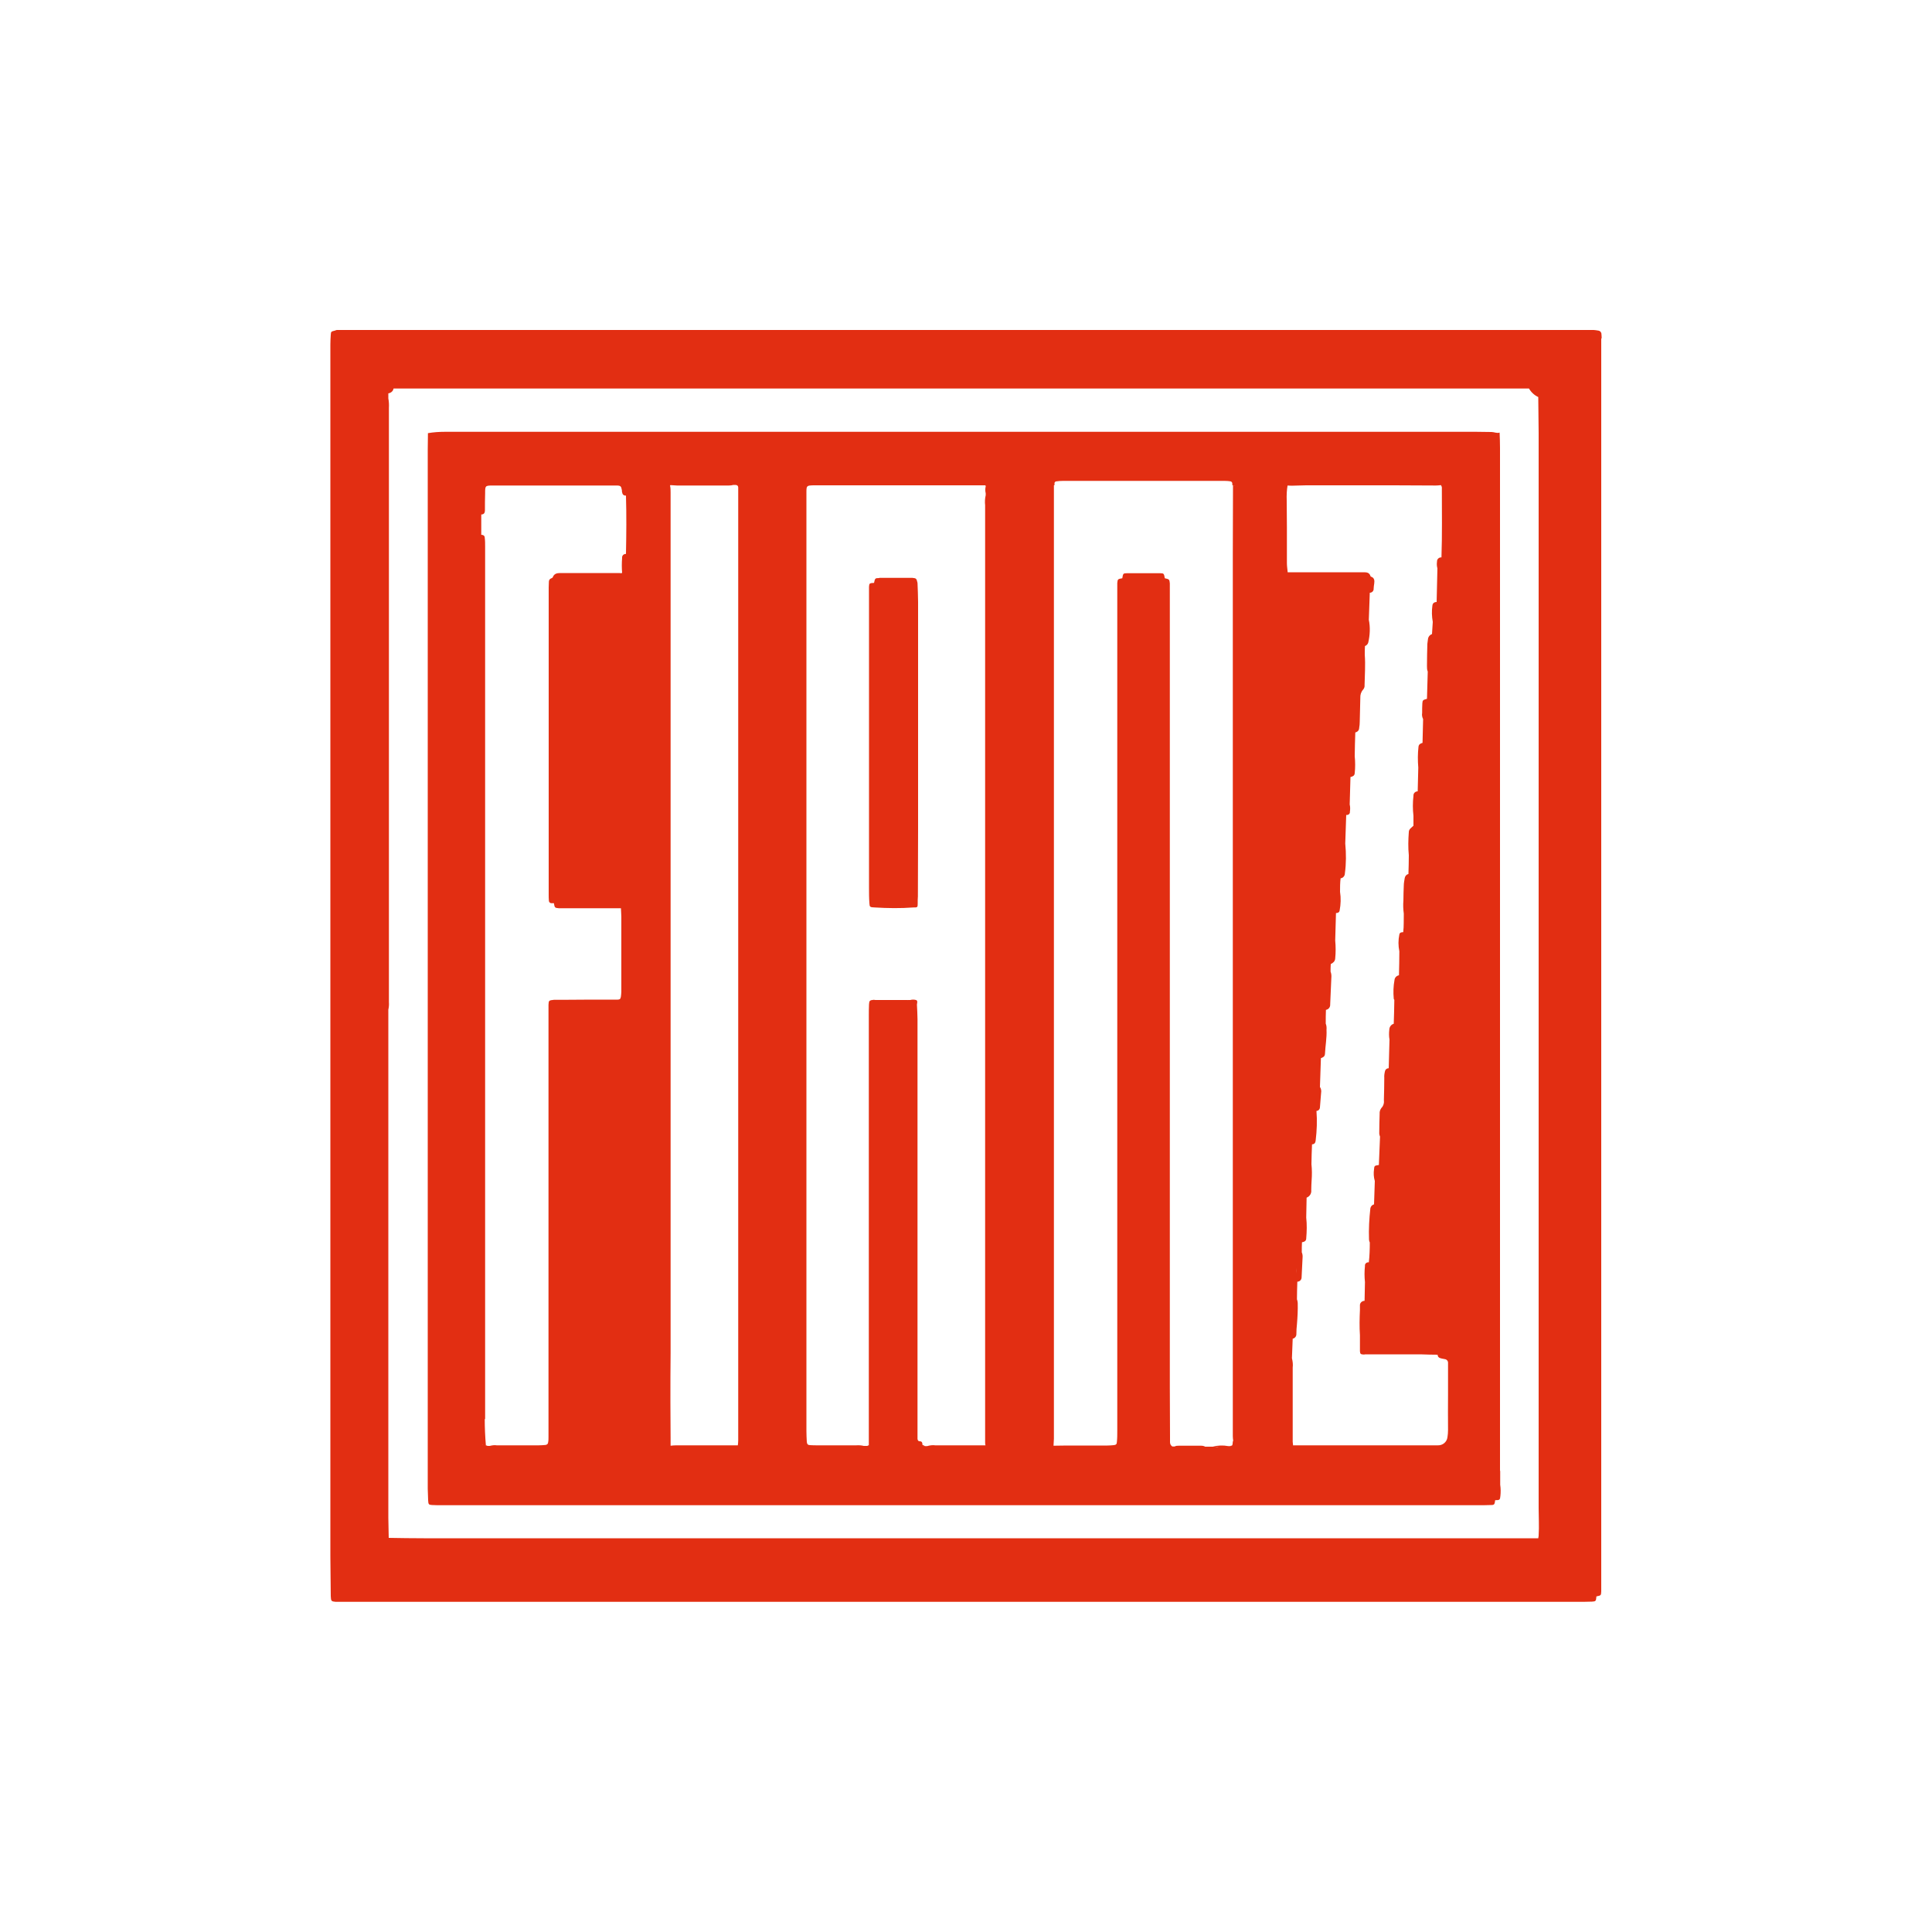 <svg viewBox="0 0 100 100" xmlns:xlink="http://www.w3.org/1999/xlink" xmlns="http://www.w3.org/2000/svg" data-name="Layer 1" id="Layer_1">
  <defs>
    <style>
      .cls-1 {
        fill: #e22e12;
      }

      .cls-1, .cls-2 {
        stroke-width: 0px;
      }

      .cls-3 {
        clip-path: url(#clippath);
      }

      .cls-2 {
        fill: none;
      }
    </style>
    <clipPath id="clippath">
      <rect height="65.83" width="65.8" y="17.08" x="17.1" class="cls-2"></rect>
    </clipPath>
  </defs>
  <g data-name="Group 342" id="Group_342">
    <g class="cls-3">
      <g data-name="Group 306" id="Group_306">
        <path d="M82.9,17.52c0-.08,0-.15-.01-.23,0-.09-.07-.17-.17-.18-.16-.03-.33-.04-.49-.04H17.6c-.09,0-.18,0-.26.04-.2.05-.21.05-.22.22s-.02.33-.02.49v60.59c0,.72,0,1.45,0,2.17,0,.68.02,1.36.02,2.04.01.25.03.27.25.29.1,0,.2,0,.3,0,1.04,0,2.08,0,3.12,0h60.85c.25,0,.5,0,.76-.01.2-.01.21-.03.23-.27h0c.24-.05.24-.05.25-.26,0-.07,0-.13,0-.2,0-.55,0-1.1,0-1.64v-46.55c0-5.21,0-10.41,0-15.61,0-.28,0-.57,0-.85M79.64,79.49s-.01.09-.02.13c-.5,0-1.01,0-1.51,0-3.58,0-7.17,0-10.75,0H21.93c-.6,0-1.2-.01-1.81-.02,0-.35-.02-.7-.02-1.05v-26.09c0-.07,0-.13,0-.2.03-.13.04-.26.03-.39v-30.76c.01-.16,0-.33-.03-.49v-.26c.14-.02.25-.12.27-.25,1.33,0,2.65,0,3.98,0h54.26c.18,0,.35,0,.53,0,.11.19.28.35.48.44,0,.62.02,1.25.02,1.87,0,3.33,0,6.66,0,9.99,0,8.79,0,17.59,0,26.38v1.51c0,2.56,0,5.13,0,7.69,0,3.36,0,6.72,0,10.09,0,.46.03.92,0,1.38" class="cls-1" data-name="Path 107" id="Path_107"></path>
        <path d="M77.64,76.13v-20.05c0-9.16,0-18.32,0-27.48,0-1.81,0-3.62,0-5.42,0-.26-.01-.53-.02-.79-.14.05-.28-.03-.42-.03-.26,0-.53-.01-.79-.01-3.92,0-7.84,0-11.77,0-3.53,0-7.06,0-10.58,0h-31.03c-.3,0-.59.02-.88.07,0,.28-.01.57-.01.85v53.79c0,.2.02.39.02.59.01.22.03.24.21.25.16.01.33.01.49.01h53.62c.23,0,.46,0,.69-.01.18,0,.19-.03.22-.25h0c.24,0,.25-.02.27-.22.02-.19.02-.39-.01-.58,0-.24,0-.48,0-.72M25.11,73.46c0-1.83,0-3.66,0-5.48,0-3.68,0-7.36,0-11.04v-24.64c0-1.34,0-2.67,0-4.01,0-.15,0-.31-.02-.46,0-.1-.08-.15-.18-.15v-1.05c.14,0,.19-.09.19-.21,0-.3,0-.59.01-.89,0-.39,0-.4.41-.4h5.81c.19,0,.37,0,.56,0,.24,0,.26.03.3.25,0,.04,0,.09.02.13.01.09.09.15.18.14,0,0,0,0,.01,0,.03,1.01.02,2.01,0,3.02-.1,0-.19.06-.2.17,0,.01,0,.03,0,.04-.02.26-.02.52,0,.77-.01,0-.03.02-.04.02-.03,0-.06-.01-.1-.01-1.02,0-2.04,0-3.06,0-.17,0-.32.03-.39.22-.01.03-.07.05-.11.07-.06.03-.09.1-.09.16,0,.1-.01.2-.01.3v1.58c0,3.42,0,6.84,0,10.26,0,1.35,0,2.7,0,4.04,0,.11,0,.22.01.33,0,.07.06.13.13.13.04,0,.09,0,.13,0h0c.04.23.04.24.25.26.05,0,.11,0,.16,0h3.06c0,.15.02.29.02.43v3.9c-.03.45-.03.4-.41.4-.87,0-1.75,0-2.62.01-.15,0-.31,0-.46,0-.26.03-.27.03-.28.26,0,.15,0,.31,0,.46v19.67c0,.74,0,1.49,0,2.23,0,.1,0,.2-.02.29,0,.07-.06.12-.13.13-.12.01-.24.02-.36.02h-2.17c-.12-.02-.24,0-.36.03h-.12s-.05-.04-.08-.02h0c-.05,0-.11-.02-.16-.03-.01,0-.02,0-.04-.02.01,0,.02.01.04.02.05.01.1.03.16.03-.04-.46-.06-.92-.06-1.38M24.96,74.78s-.02-.02-.03-.04c0,.02.01.03.03.04M44.52,74.9h0M47.78,74.85s.03.02.04.02c-.02,0-.03,0-.04-.02M62.89,74.89c.07,0,.13.01.2.02h.1-.1c-.07,0-.13,0-.2-.02M63.73,74.86s.01,0,.02,0c0,0-.01,0-.02,0M67.09,65.63c0,.1-.01.19-.01.29,0-.1,0-.19.01-.29M66.62,25.13c.08,0,.15.01.23.01.25,0,.5-.02.75-.02.97,0,1.94,0,2.92,0,1.27,0,2.53,0,3.8.01.09,0,.17-.01.26-.02.04.05.06.12.05.18,0,1.19.02,2.37-.02,3.56-.11-.01-.22.07-.23.19,0,.01,0,.02,0,.03-.02.12-.01.24.02.35-.01.58-.03,1.16-.04,1.74-.12,0-.21.06-.22.19-.04.28-.03.56.02.84-.01.21-.03.42-.04.63,0,.02,0,.03,0,.05,0-.02,0-.03,0-.05-.12.04-.2.15-.21.27-.01.08-.02.15-.03.23-.01.38-.02.77-.02,1.15,0,.1,0,.2.04.29-.01.47-.03.94-.04,1.41-.21.06-.23.07-.24.24-.01.16-.01.33-.01.49-.02.11,0,.22.05.32-.01.41-.02.82-.03,1.23-.11.03-.2.08-.21.21-.04.35-.04.71-.01,1.07-.01.41-.02.82-.03,1.23.01.13.02.25.02.38,0-.13,0-.25-.02-.38-.12,0-.22.09-.22.21,0,0,0,.02,0,.02-.04.35-.04.7,0,1.04,0,.17,0,.34,0,.51-.1.1-.24.17-.24.33-.03.4-.04.8,0,1.2,0,.32-.01.64-.02.97,0,.09.01.18.01.27,0-.09-.01-.18-.01-.27-.1.02-.17.1-.19.2-.02.13-.05.26-.05.39-.01.26-.02.52-.02.78-.02.23-.01.46.02.68-.01.32.01.64-.03.96-.09,0-.18.01-.2.12-.06.29-.06.58,0,.87,0,.41-.01.82-.02,1.24-.12.02-.22.12-.23.24-.06.32-.07.64-.04.97,0,.02.01.04.03.06,0,.41-.02.82-.03,1.24-.14.04-.23.17-.23.31-.02.17-.02.34.01.51-.01.49-.03.99-.04,1.48-.09,0-.17.06-.19.14-.03.12-.05.24-.04.36,0,.38-.01.76-.02,1.14.02.15-.02.31-.13.42-.07.09-.1.2-.09.31-.01.34-.02.67-.02,1.01,0,.05.02.11.04.16l-.06,1.47c-.22.03-.24.04-.25.22-.03.2-.02.41.04.61-.01.4-.03.81-.04,1.21,0,.02,0,.03,0,.05,0-.02,0-.03,0-.05-.1.02-.17.1-.19.2-.06.54-.09,1.08-.07,1.62,0,.05.02.11.04.15.04-.01.08-.03.11-.06-.03.03-.07.05-.11.06,0,.34-.01.69-.05,1.03-.09-.02-.19.05-.2.14,0,.02,0,.03,0,.05-.03.28-.03.55,0,.83l-.02.97c-.12,0-.23.09-.24.21,0,.01,0,.03,0,.04,0,.08,0,.15,0,.23-.02.43-.03.87,0,1.3v.73s0,.06,0,.1c.01.14.04.16.18.17.03,0,.06,0,.1-.01h2.85c.3.01.59.02.89.02,0,.08.05.15.12.17.08.03.17.04.26.06.09.01.16.09.16.18,0,.04,0,.09,0,.13,0,.5,0,1.01,0,1.51,0,.61-.01,1.23,0,1.84,0,.13-.01.26-.03.38-.03.25-.25.43-.5.42-.09,0-.18,0-.26,0h-5.39c-.61,0-1.23,0-1.84,0,.01.01.03.02.04.03-.01,0-.03-.02-.04-.03l-.02-.18-.06-.02.06.02v-.56c0-1.09,0-2.19,0-3.28.02-.16,0-.33-.04-.49.01-.34.03-.68.04-1.01.11-.02.19-.12.19-.23,0-.17.01-.35.03-.52.03-.37.05-.73.04-1.1,0-.06-.02-.13-.04-.19,0-.3.01-.6.02-.91-.01-.1-.02-.2-.02-.29,0,.1.01.2.02.29.12,0,.22-.1.22-.22,0,0,0,0,0,0,.01-.34.04-.67.05-1.01.01-.1,0-.2-.04-.29,0-.17,0-.35.01-.52.11-.02.22-.06.22-.2.03-.36.04-.72,0-1.08l.02-1.03c.16-.06.26-.22.24-.39,0-.17.01-.35.02-.52.02-.27.02-.54-.01-.82,0-.34.02-.69.03-1.03.14,0,.18-.1.19-.21.06-.5.08-1.01.04-1.52h0c.1,0,.18-.09.18-.19.02-.25.04-.49.06-.74.02-.11,0-.22-.06-.31.02-.5.03-1,.05-1.49.11-.04.2-.08.21-.22.02-.42.1-.83.08-1.25.01-.11,0-.22-.04-.32,0-.24,0-.48.01-.71.14-.02.23-.15.22-.28.02-.46.04-.92.06-1.38.01-.11,0-.22-.04-.32,0-.13,0-.26.01-.39.12-.06.22-.14.23-.29.03-.31.03-.62,0-.93.01-.47.03-.94.04-1.42.1,0,.18-.04.19-.14.06-.32.07-.64.02-.96,0-.23,0-.47.03-.7.12-.01.22-.12.22-.25.07-.51.07-1.03.02-1.55l.05-1.48c.08.02.17-.03.19-.12,0-.01,0-.03,0-.04.02-.13.02-.26-.01-.38l.04-1.42c.11-.03.21-.06.22-.2.03-.29.03-.58,0-.88,0-.41.02-.82.03-1.23.11-.02.2-.11.2-.23.02-.11.03-.22.03-.32.01-.41.02-.83.03-1.24-.01-.15.04-.31.14-.42.06-.07.09-.15.08-.24.01-.52.05-1.05.01-1.57,0-.15,0-.3.01-.45.08-.03.15-.1.17-.18.09-.39.11-.79.03-1.18l.05-1.4c.12,0,.21-.1.2-.22,0-.09.02-.17.03-.26.02-.15.01-.29-.16-.35-.02,0-.04-.03-.04-.05-.06-.17-.2-.18-.35-.18h-3.18c-.25,0-.5,0-.75,0-.01-.15-.04-.3-.04-.46,0-.61,0-1.22,0-1.84,0-.47-.01-.94-.01-1.41-.01-.27,0-.55.05-.82M74.12,32.91s0,.06,0,.1c0-.03,0-.06,0-.1M64.06,25.2s-.01-.02-.02-.03c0,0,.02.02.02.03M54.64,24.92c.13-.02.26-.03.39-.03,1.51,0,3.02,0,4.53,0h3.71c.13,0,.26,0,.39.02.11.01.14.09.12.19.02,0,.03.01.04.03.04,0,.09,0,.13.01-.04,0-.09-.01-.13-.01,0,1.17-.01,2.34-.01,3.52v45.69c0,.08.01.15.02.23-.05.08,0,.18-.07.26-.03-.01-.06,0-.07.02h-.12c-.26-.05-.54-.04-.8.03h-.39c-.07-.04-.14-.05-.22-.05h-1.14c-.08,0-.15,0-.22.04h-.12c-.08-.05-.12-.13-.12-.22,0-.09,0-.18,0-.26,0-.86-.01-1.73-.01-2.6v-27.6c0-4.55,0-9.09,0-13.64,0-.12,0-.24,0-.36-.02-.2-.03-.21-.26-.26h0c-.04-.24-.05-.26-.24-.26-.57,0-1.15,0-1.72,0-.2,0-.2.02-.24.26h0c-.24.04-.24.05-.26.25,0,.05,0,.11,0,.16,0,.32,0,.64,0,.95v42.78c0,.19,0,.37-.02.56,0,.12-.05.16-.16.17-.11.01-.22.02-.33.02h-1.58c-.4,0-.81,0-1.21.01h0c0-.12.02-.24.02-.36,0-.91,0-1.82,0-2.73,0-6.75,0-13.49,0-20.24,0-3.74,0-7.47,0-11.2,0-4.46,0-8.91,0-13.37,0-.6,0-1.2,0-1.81.01-.01.02-.02.04-.03-.03-.09,0-.16.09-.18M63.33,74.9c.09,0,.18-.02.26-.04-.09.02-.17.03-.26.04M51.02,25.18c-.03.11-.03.24,0,.35v.1c-.04.17-.05.35-.03.52v45.67c0,.94,0,1.88,0,2.83,0,.05,0,.11.02.16h0c-.27,0-.54,0-.81,0h-1.79c-.14-.02-.28,0-.42.04h-.12s-.07-.06-.12-.05c-.01-.09,0-.2-.15-.2-.08,0-.11-.07-.11-.14,0-.14,0-.28,0-.43v-21.28c0-.25-.02-.5-.03-.75.04-.21.02-.24-.15-.26-.06,0-.13,0-.19.02h-.09s-.04.03-.06.02c.02,0,.05,0,.06-.02h-.1s-1.61,0-1.61,0h0s-.06-.01-.1-.01c-.2.02-.23.04-.24.24s-.01.39-.01.59c0,2.38,0,4.75,0,7.13,0,4.83,0,9.65,0,14.48,0,.21,0,.42,0,.62h0s-.06,0-.07.03h-.19c-.12-.03-.26-.04-.39-.03-.67,0-1.34,0-2,0-.13,0-.26,0-.39-.01-.11,0-.16-.05-.17-.17-.01-.19-.02-.37-.02-.56,0-2.17,0-4.34,0-6.51,0-6.47,0-12.95,0-19.42v-22.31c0-.12,0-.24,0-.36,0-.33.02-.34.36-.35.15,0,.31,0,.46,0,1.5,0,3,0,4.5,0,1.31,0,2.63,0,3.94,0,.01.01.02.03.02.05M44.65,74.89s.02,0,.03,0c-.01,0-.02,0-.03,0M34.71,25.11c.11,0,.22.02.33.02.9,0,1.79,0,2.69,0,.08,0,.15-.01.23-.03.03,0,.07,0,.1,0,.09,0,.15.04.15.14,0,.26,0,.53,0,.79v48.52c0,.09-.01.17-.02.26-.23,0-.46,0-.69,0h-2.5c-.1,0-.2.01-.29.02h0c0-.13,0-.27,0-.4,0-.62-.01-1.25-.01-1.87,0-.84,0-1.69.01-2.53,0-7.37,0-14.75,0-22.12,0-5.99,0-11.99,0-17.98,0-1.48,0-2.96,0-4.44,0-.12,0-.24-.03-.36.01-.01.02-.02.04-.03" class="cls-1" data-name="Path 108" id="Path_108"></path>
        <path d="M45.5,29.92c-.21,0-.21.02-.26.25h0c-.23.01-.25.02-.26.2,0,.15,0,.31,0,.46v15.13c0,.26,0,.53.02.79.01.2.03.21.28.22.66.04,1.33.05,1.99,0,.22,0,.23,0,.23-.21,0-.01,0-.02,0-.03-.05,0-.1.01-.15.03.05-.02.1-.03.15-.03,0-.11,0-.22.01-.33,0-1.17.01-2.34.01-3.52,0-3.91,0-7.82,0-11.73,0-.33-.02-.66-.03-.98h0c-.05-.23-.07-.24-.26-.26-.01,0-.02,0-.03,0-.56,0-1.12,0-1.68,0M47.29,46.81s.01-.02.02-.02c0,0-.02.01-.02.02" class="cls-1" data-name="Path 109" id="Path_109"></path>
      </g>
    </g>
  </g>
</svg>